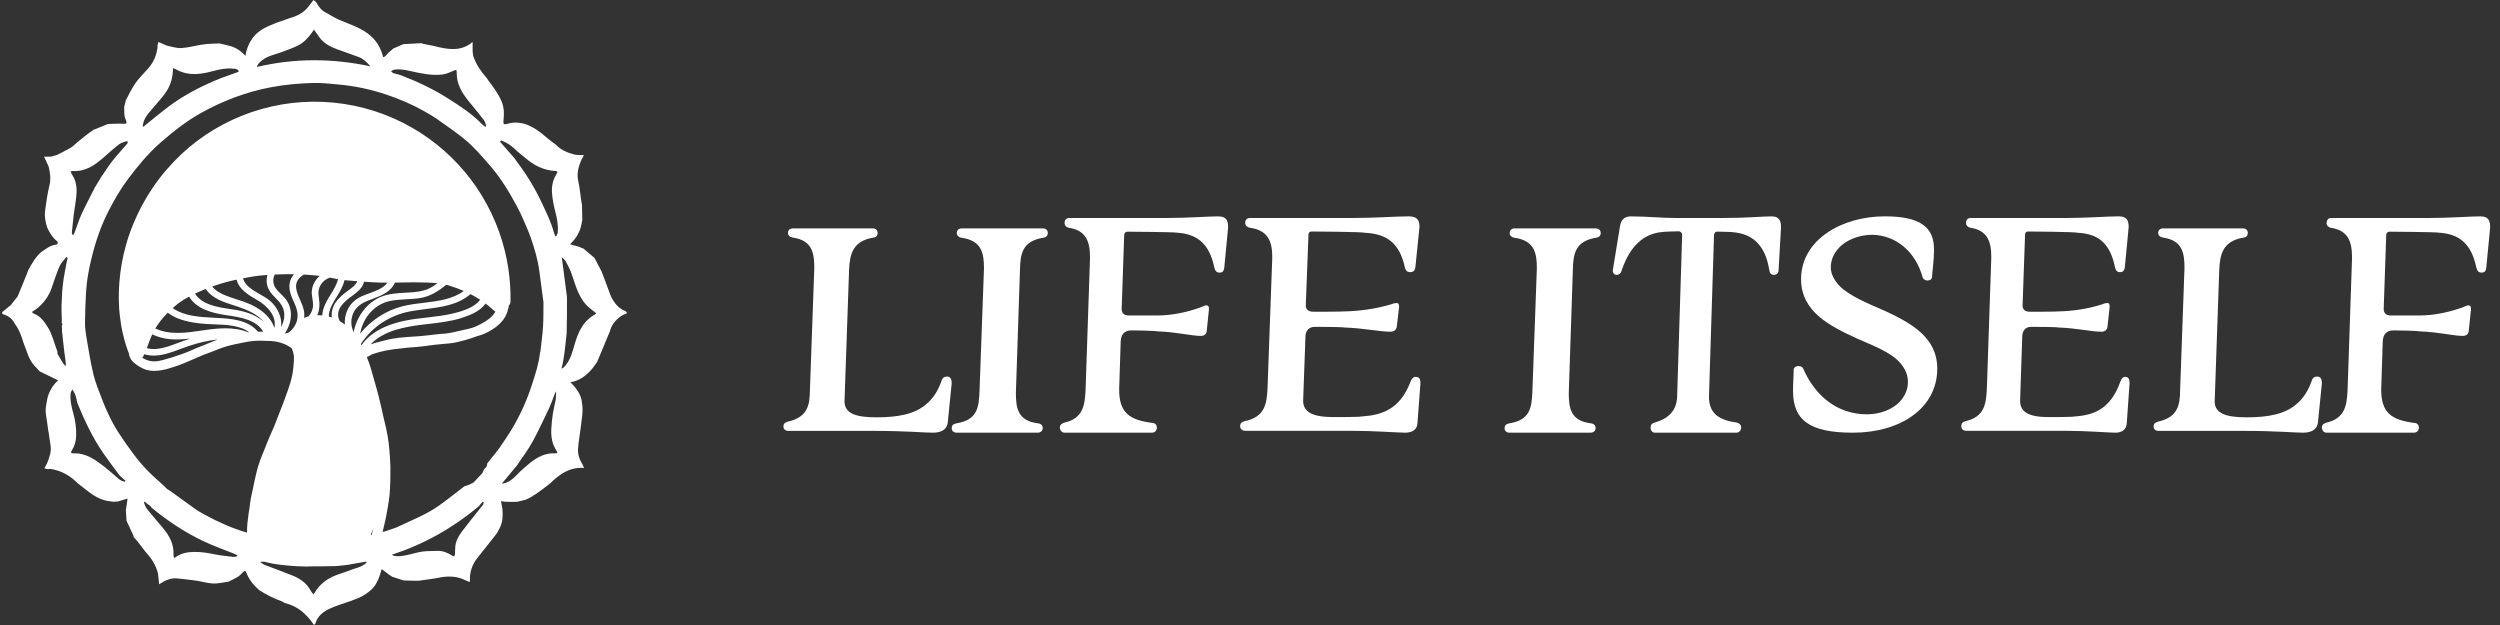 <svg xmlns="http://www.w3.org/2000/svg" fill="none" viewBox="0 0 132 33" height="33" width="132">
<rect x="0" y="0" width="132" height="33" fill="#333333" stroke="none"/>
<path fill="white" d="M50.01 19.882C49.803 19.882 49.736 20.011 49.701 20.14C49.53 20.626 49.289 20.999 48.963 21.291C48.329 21.873 47.419 22.035 46.271 22.035C45.207 22.035 44.59 21.84 44.59 21.192L44.831 14.261C44.865 13.402 45.037 12.722 46.117 12.545C46.271 12.529 46.34 12.432 46.34 12.301C46.34 12.139 46.22 12.058 46.099 12.058H41.879C41.707 12.058 41.605 12.154 41.605 12.301C41.605 12.431 41.692 12.512 41.863 12.545C42.875 12.691 42.995 13.338 42.995 14.148L42.754 20.886C42.719 21.647 42.411 22.085 41.588 22.264C41.434 22.313 41.364 22.377 41.364 22.522C41.364 22.668 41.484 22.75 41.605 22.75H46.047C47.882 22.75 48.774 22.846 49.254 22.846C49.734 22.846 50.01 22.651 50.043 22.295L50.249 20.239C50.249 20.044 50.197 19.882 50.008 19.882H50.01Z"></path>
<path fill="white" d="M55.076 12.059H50.77C50.627 12.059 50.519 12.157 50.519 12.305C50.519 12.435 50.609 12.518 50.752 12.551C51.829 12.698 51.954 13.351 51.954 14.169L51.72 20.624C51.684 21.491 51.631 22.177 50.483 22.356C50.321 22.389 50.249 22.47 50.249 22.617C50.249 22.764 50.374 22.846 50.517 22.846H54.786C54.947 22.846 55.056 22.749 55.056 22.6C55.056 22.47 54.965 22.371 54.822 22.354C53.746 22.224 53.639 21.57 53.639 20.753L53.855 14.233C53.873 13.367 53.998 12.729 55.092 12.55C55.235 12.533 55.326 12.435 55.326 12.304C55.326 12.14 55.201 12.058 55.074 12.058L55.076 12.059Z"></path>
<path fill="white" d="M64.337 11.423C63.823 11.423 62.712 11.51 61.633 11.51H56.443C56.31 11.51 56.21 11.612 56.21 11.768C56.21 11.905 56.292 11.991 56.426 12.026C57.354 12.162 57.553 12.764 57.553 13.604L57.321 20.515C57.287 21.407 57.188 22.093 56.193 22.316C56.044 22.368 55.96 22.436 55.96 22.59C55.977 22.744 56.076 22.846 56.208 22.846H60.818C60.967 22.846 61.083 22.744 61.083 22.572C61.083 22.436 60.984 22.332 60.85 22.332C59.639 22.177 59.091 21.8 59.091 20.565L59.173 18.027C59.19 17.667 59.356 17.444 59.755 17.444C59.92 17.444 60.982 17.461 61.115 17.496C62.143 17.53 62.905 17.736 63.403 17.736C63.585 17.736 63.718 17.634 63.718 17.445L63.833 16.331C63.833 16.177 63.8 16.125 63.701 16.125C63.617 16.125 63.535 16.16 63.436 16.212C62.689 16.486 61.894 16.657 61.098 16.657H59.589C59.339 16.657 59.224 16.52 59.224 16.314L59.356 12.422C59.356 12.303 59.423 12.233 59.539 12.233C59.705 12.233 62.026 12.251 62.142 12.285C63.203 12.354 63.85 12.852 64.115 14.12C64.165 14.308 64.23 14.393 64.396 14.393C64.545 14.393 64.629 14.324 64.646 14.085L64.845 12.01C64.845 11.632 64.746 11.426 64.331 11.426L64.337 11.423Z"></path>
<path fill="white" d="M74.775 19.895C74.599 19.895 74.528 20.014 74.476 20.151C73.928 21.599 72.974 21.922 71.898 21.989C71.792 22.023 70.556 22.023 70.431 22.023C69.284 22.023 68.806 21.752 68.806 21.155L68.929 17.734C68.947 17.462 69.106 17.258 69.424 17.258C69.6 17.258 70.819 17.258 70.977 17.292C72.037 17.327 72.815 17.514 73.414 17.514C73.609 17.514 73.732 17.413 73.75 17.242L73.873 16.204C73.873 16.051 73.837 15.999 73.732 15.999C73.644 15.999 73.537 16.034 73.45 16.068C72.654 16.307 71.807 16.426 70.96 16.443C70.872 16.46 69.441 16.46 69.352 16.46C69.088 16.46 68.945 16.341 68.945 16.137L69.087 12.393C69.087 12.291 69.14 12.223 69.263 12.223C69.44 12.223 71.948 12.24 72.071 12.291C73.22 12.343 73.891 12.836 74.173 14.096C74.208 14.284 74.296 14.368 74.454 14.368C74.613 14.368 74.72 14.299 74.737 14.062L74.949 11.985C74.949 11.645 74.843 11.423 74.383 11.423C73.748 11.423 72.599 11.509 71.486 11.509H65.993C65.852 11.509 65.746 11.611 65.746 11.765C65.746 11.901 65.835 11.987 65.975 12.021C66.964 12.157 67.176 12.753 67.176 13.587L66.928 20.446C66.893 21.332 66.787 22.012 65.728 22.234C65.551 22.286 65.48 22.353 65.48 22.506C65.48 22.659 65.603 22.745 65.744 22.745H71.326C72.509 22.745 73.887 22.846 74.187 22.846C74.576 22.846 74.822 22.676 74.84 22.353L74.999 20.242C74.999 20.054 74.963 19.901 74.769 19.901L74.775 19.895Z"></path>
<path fill="white" d="M84.268 12.059H79.963C79.82 12.059 79.711 12.157 79.711 12.305C79.711 12.435 79.802 12.518 79.945 12.551C81.021 12.698 81.146 13.351 81.146 14.169L80.912 20.624C80.876 21.491 80.823 22.177 79.675 22.356C79.514 22.389 79.441 22.47 79.441 22.617C79.441 22.764 79.566 22.846 79.709 22.846H83.978C84.14 22.846 84.248 22.749 84.248 22.6C84.248 22.47 84.159 22.371 84.014 22.354C82.938 22.224 82.831 21.57 82.831 20.753L83.047 14.233C83.065 13.367 83.19 12.729 84.284 12.55C84.428 12.533 84.518 12.435 84.518 12.304C84.518 12.14 84.393 12.058 84.266 12.058L84.268 12.059Z"></path>
<path fill="white" d="M93.518 11.425C93.031 11.425 92.276 11.511 90.861 11.511H88.518C87.684 11.511 87.009 11.425 86.112 11.425C85.734 11.425 85.577 11.648 85.531 11.974L85.153 14.289C85.153 14.426 85.247 14.512 85.342 14.512C85.515 14.512 85.593 14.426 85.656 14.186C86.08 13.003 86.773 12.334 87.78 12.248C87.843 12.23 88.566 12.213 88.629 12.213C88.739 12.213 88.818 12.3 88.818 12.402L88.552 20.961C88.52 21.749 88.016 22.127 87.357 22.316C87.216 22.351 87.152 22.436 87.152 22.59C87.152 22.744 87.262 22.846 87.373 22.846H91.682C91.823 22.846 91.933 22.727 91.933 22.572C91.933 22.435 91.839 22.349 91.712 22.314C90.862 22.195 90.234 21.902 90.234 20.959L90.5 12.418C90.5 12.298 90.578 12.229 90.673 12.229C90.737 12.229 91.475 12.246 91.523 12.263C92.53 12.35 93.205 12.95 93.41 14.22C93.442 14.426 93.504 14.511 93.661 14.511C93.802 14.511 93.912 14.441 93.912 14.22L94.037 12.007C94.037 11.716 93.99 11.423 93.518 11.423V11.425Z"></path>
<path fill="white" d="M99.374 16.35C98.692 16.049 97.635 15.629 97.107 15.078C96.835 14.776 96.665 14.458 96.665 14.106C96.665 13.655 96.904 13.218 97.278 12.917C97.67 12.599 98.265 12.397 98.845 12.397C100.107 12.414 101.146 13.286 101.52 14.658C101.537 14.692 101.604 14.809 101.759 14.809C101.929 14.809 102.015 14.724 102.015 14.591C102.015 14.423 102.117 13.736 102.117 13.183C102.117 11.993 101.401 11.423 99.51 11.423C97.243 11.423 95.097 12.663 95.097 14.739C95.097 16.482 96.665 17.235 98.045 17.872C98.862 18.24 99.818 18.575 100.329 19.161C100.601 19.479 100.738 19.797 100.738 20.166C100.738 20.569 100.585 20.904 100.312 21.205C99.936 21.608 99.289 21.875 98.573 21.875C97.04 21.875 95.847 20.938 95.2 19.445C95.183 19.411 95.116 19.328 94.961 19.328C94.791 19.328 94.706 19.428 94.706 19.53C94.706 19.899 94.672 20.183 94.672 20.635C94.672 22.176 95.524 22.846 97.84 22.846C100.312 22.846 102.287 21.574 102.287 19.462C102.287 17.787 100.873 17.032 99.374 16.347V16.35Z"></path>
<path fill="white" d="M112.234 19.895C112.069 19.895 112.003 20.014 111.954 20.151C111.443 21.599 110.552 21.922 109.547 21.989C109.448 22.023 108.295 22.023 108.178 22.023C107.107 22.023 106.661 21.752 106.661 21.155L106.776 17.734C106.793 17.462 106.941 17.258 107.238 17.258C107.402 17.258 108.54 17.258 108.688 17.292C109.677 17.327 110.403 17.514 110.962 17.514C111.144 17.514 111.259 17.413 111.275 17.242L111.39 16.204C111.39 16.051 111.357 15.999 111.259 15.999C111.177 15.999 111.077 16.034 110.996 16.068C110.253 16.307 109.462 16.426 108.671 16.443C108.588 16.46 107.253 16.46 107.171 16.46C106.923 16.46 106.791 16.341 106.791 16.137L106.923 12.393C106.923 12.291 106.973 12.223 107.088 12.223C107.253 12.223 109.594 12.24 109.709 12.291C110.781 12.343 111.407 12.836 111.67 14.096C111.703 14.284 111.785 14.368 111.933 14.368C112.081 14.368 112.181 14.299 112.196 14.062L112.394 11.985C112.394 11.645 112.296 11.423 111.867 11.423C111.274 11.423 110.202 11.509 109.163 11.509H104.036C103.904 11.509 103.805 11.611 103.805 11.765C103.805 11.901 103.888 11.987 104.019 12.021C104.942 12.157 105.14 12.753 105.14 13.587L104.909 20.446C104.875 21.332 104.777 22.012 103.788 22.234C103.623 22.286 103.557 22.353 103.557 22.506C103.557 22.659 103.672 22.745 103.803 22.745H109.013C110.117 22.745 111.404 22.846 111.684 22.846C112.047 22.846 112.276 22.676 112.293 22.353L112.441 20.242C112.441 20.054 112.408 19.901 112.227 19.901L112.234 19.895Z"></path>
<path fill="white" d="M122.354 19.882C122.148 19.882 122.08 20.011 122.046 20.14C121.874 20.626 121.634 20.999 121.308 21.291C120.674 21.873 119.764 22.035 118.615 22.035C117.552 22.035 116.935 21.84 116.935 21.192L117.176 14.261C117.21 13.402 117.382 12.722 118.461 12.545C118.615 12.529 118.685 12.432 118.685 12.301C118.685 12.139 118.565 12.058 118.444 12.058H114.225C114.053 12.058 113.951 12.154 113.951 12.301C113.951 12.431 114.038 12.512 114.209 12.545C115.221 12.691 115.341 13.338 115.341 14.148L115.1 20.886C115.065 21.647 114.757 22.085 113.934 22.264C113.78 22.313 113.71 22.377 113.71 22.522C113.71 22.668 113.83 22.75 113.951 22.75H118.394C120.228 22.75 121.121 22.846 121.601 22.846C122.08 22.846 122.356 22.651 122.389 22.295L122.595 20.239C122.595 20.044 122.543 19.882 122.354 19.882Z"></path>
<path fill="white" d="M130.97 11.423C130.456 11.423 129.346 11.51 128.267 11.51H123.077C122.945 11.51 122.844 11.612 122.844 11.768C122.844 11.905 122.927 11.991 123.06 12.026C123.988 12.162 124.188 12.764 124.188 13.604L123.955 20.515C123.921 21.407 123.822 22.093 122.828 22.316C122.679 22.368 122.595 22.436 122.595 22.59C122.612 22.744 122.711 22.846 122.843 22.846H127.452C127.601 22.846 127.716 22.744 127.716 22.572C127.716 22.436 127.618 22.332 127.484 22.332C126.273 22.177 125.727 21.8 125.727 20.565L125.809 18.027C125.826 17.667 125.992 17.444 126.39 17.444C126.556 17.444 127.618 17.461 127.75 17.496C128.778 17.53 129.54 17.736 130.038 17.736C130.22 17.736 130.352 17.634 130.352 17.445L130.468 16.331C130.468 16.177 130.435 16.125 130.336 16.125C130.252 16.125 130.17 16.16 130.071 16.212C129.324 16.486 128.529 16.657 127.733 16.657H126.224C125.975 16.657 125.859 16.52 125.859 16.314L125.992 12.422C125.992 12.303 126.058 12.233 126.174 12.233C126.34 12.233 128.661 12.251 128.777 12.285C129.838 12.354 130.485 12.852 130.749 14.12C130.8 14.308 130.865 14.393 131.031 14.393C131.18 14.393 131.264 14.324 131.28 14.085L131.48 12.01C131.48 11.632 131.381 11.426 130.965 11.426L130.97 11.423Z"></path>
<path fill="white" d="M26.452 26.465C26.544 26.475 26.632 26.485 26.719 26.495L26.727 26.491L26.734 26.496C26.759 26.496 26.783 26.496 26.808 26.496C26.87 26.497 26.931 26.499 26.992 26.499C27.094 26.498 27.196 26.497 27.297 26.496C27.304 26.49 27.311 26.488 27.319 26.492C27.462 26.457 27.605 26.422 27.748 26.387C28.176 26.207 28.531 25.915 28.898 25.641C28.958 25.593 29.017 25.545 29.077 25.497C29.125 25.45 29.174 25.403 29.223 25.356C29.623 25.005 30.056 24.724 30.611 24.701C30.62 24.696 30.628 24.696 30.637 24.699C30.703 24.704 30.769 24.708 30.834 24.713C30.814 24.659 30.794 24.605 30.774 24.552C30.607 24.293 30.498 24.009 30.52 23.702C30.546 23.346 30.608 22.992 30.654 22.638C30.7 22.187 30.809 21.739 30.731 21.281C30.691 20.844 30.45 20.515 30.119 20.183C30.629 20.099 30.972 19.81 31.275 19.461C31.332 19.384 31.388 19.306 31.444 19.229C31.473 19.189 31.501 19.149 31.53 19.109H31.529C31.629 18.871 31.729 18.634 31.828 18.395C31.945 18.113 32.062 17.832 32.178 17.55C32.184 17.54 32.19 17.531 32.196 17.522H32.194C32.275 17.165 32.493 16.901 32.783 16.696C32.881 16.626 33.003 16.588 33.114 16.535C33.087 16.501 33.061 16.466 33.034 16.431C32.672 16.303 32.458 16.022 32.283 15.701C32.263 15.655 32.244 15.608 32.225 15.562C32.128 15.301 32.03 15.04 31.933 14.779C31.875 14.627 31.817 14.476 31.759 14.324C31.636 14.089 31.513 13.855 31.39 13.621C31.197 13.457 31.005 13.293 30.812 13.128C30.722 13.093 30.633 13.056 30.543 13.021C30.402 12.982 30.26 12.943 30.111 12.901C30.113 12.897 30.117 12.874 30.132 12.861C30.468 12.541 30.671 12.153 30.727 11.691C30.729 11.678 30.739 11.666 30.745 11.654C30.74 11.385 30.735 11.117 30.73 10.848C30.711 10.723 30.691 10.597 30.672 10.472C30.628 10.174 30.604 9.87 30.535 9.578C30.439 9.174 30.542 8.81 30.694 8.448C30.716 8.396 30.75 8.35 30.779 8.301C30.789 8.271 30.8 8.241 30.82 8.184H30.552C30.483 8.179 30.415 8.172 30.347 8.167C29.983 8.063 29.631 7.939 29.363 7.651C29.171 7.501 28.969 7.362 28.788 7.2C28.471 6.916 28.122 6.69 27.721 6.544C27.416 6.46 27.116 6.442 26.803 6.533C26.579 6.598 26.564 6.548 26.588 6.311C26.62 6 26.616 5.687 26.497 5.389C26.329 4.966 26.055 4.609 25.785 4.249C25.754 4.207 25.728 4.162 25.699 4.118C25.401 3.788 25.154 3.424 25.003 3.003C24.969 2.907 24.97 2.799 24.954 2.697V2.215C24.4 2.687 23.794 2.631 23.177 2.492C23.084 2.471 22.991 2.447 22.898 2.424C22.716 2.388 22.535 2.352 22.353 2.316C22.315 2.304 22.277 2.292 22.239 2.279C21.923 2.297 21.608 2.314 21.292 2.332C21.121 2.407 20.949 2.482 20.777 2.557C20.688 2.632 20.598 2.707 20.508 2.782C20.42 2.859 20.378 2.991 20.23 3.02C20.137 2.619 19.951 2.279 19.676 1.989C19.178 1.493 18.516 1.309 17.897 1.041C17.66 0.939 17.442 0.794 17.216 0.668C16.97 0.559 16.83 0.349 16.699 0.128C16.667 0.074 16.599 0.042 16.549 0C16.512 0.051 16.475 0.102 16.438 0.153C16.392 0.212 16.345 0.27 16.299 0.329C16.052 0.668 15.7 0.841 15.31 0.954C15.071 1.038 14.831 1.121 14.592 1.204C14.132 1.39 13.669 1.569 13.354 1.985C13.15 2.264 13.016 2.574 12.96 2.95C12.69 2.649 12.396 2.478 12.048 2.402C11.894 2.365 11.74 2.328 11.586 2.292C11.374 2.301 11.163 2.311 10.951 2.32C10.825 2.337 10.699 2.353 10.572 2.37C10.233 2.429 9.896 2.523 9.554 2.538C9.31 2.549 9.06 2.457 8.812 2.411C8.709 2.365 8.607 2.317 8.503 2.273C8.457 2.253 8.409 2.239 8.362 2.221C8.349 2.27 8.331 2.318 8.324 2.368C8.314 2.438 8.311 2.51 8.306 2.582C8.237 3.033 8.035 3.415 7.712 3.735C7.519 3.959 7.303 4.166 7.138 4.409C6.948 4.689 6.804 5 6.64 5.297C6.635 5.326 6.63 5.356 6.624 5.385C6.602 5.471 6.58 5.558 6.557 5.644C6.571 5.878 6.532 6.119 6.651 6.338C6.712 6.528 6.684 6.544 6.49 6.534C6.227 6.521 5.962 6.541 5.698 6.547C5.44 6.652 5.183 6.756 4.925 6.862C4.828 6.931 4.732 7.001 4.635 7.07C4.586 7.109 4.536 7.148 4.486 7.186C4.342 7.303 4.197 7.42 4.053 7.536C3.949 7.624 3.856 7.729 3.74 7.797C3.503 7.936 3.254 8.055 3.011 8.182C2.905 8.211 2.799 8.241 2.693 8.271H2.325C2.413 8.459 2.492 8.628 2.57 8.797C2.64 9.115 2.697 9.425 2.616 9.76C2.507 10.21 2.441 10.671 2.381 11.13C2.343 11.425 2.4 11.72 2.488 12.004C2.609 12.274 2.756 12.524 2.989 12.715C3.088 12.797 3.063 12.909 2.938 12.922C2.633 12.957 2.419 13.155 2.177 13.305C1.868 13.578 1.671 13.931 1.48 14.288C1.463 14.337 1.445 14.386 1.428 14.435C1.344 14.644 1.26 14.851 1.176 15.059C1.095 15.256 1.015 15.452 0.934 15.648C0.813 15.801 0.692 15.954 0.57 16.107C0.418 16.233 0.266 16.358 0.114 16.483C0.117 16.512 0.12 16.541 0.123 16.57C0.143 16.58 0.163 16.59 0.182 16.6C0.463 16.679 0.666 16.851 0.793 17.113L0.792 17.114C0.8 17.125 0.81 17.135 0.819 17.146C1.027 17.434 1.14 17.766 1.241 18.102C1.41 18.505 1.499 18.946 1.798 19.287C1.896 19.398 1.999 19.504 2.1 19.611C2.418 19.765 2.736 19.919 3.07 20.082C2.8 20.323 2.611 20.632 2.511 20.992C2.475 21.207 2.418 21.42 2.411 21.636C2.405 21.832 2.452 22.03 2.478 22.227C2.501 22.41 2.528 22.593 2.553 22.776C2.557 22.787 2.561 22.798 2.565 22.809C2.567 22.829 2.57 22.85 2.574 22.871C2.605 23.082 2.631 23.294 2.668 23.505C2.726 23.841 2.611 24.143 2.492 24.445C2.453 24.541 2.393 24.629 2.342 24.72C2.39 24.737 2.438 24.762 2.487 24.767C2.536 24.773 2.587 24.76 2.637 24.756C3.098 24.815 3.501 25.008 3.861 25.295C3.939 25.358 4.008 25.432 4.081 25.501C4.28 25.655 4.483 25.806 4.679 25.964C4.963 26.191 5.274 26.361 5.63 26.441C5.74 26.457 5.848 26.474 5.958 26.491C5.966 26.487 5.975 26.487 5.984 26.492C6.061 26.488 6.138 26.483 6.215 26.48C6.39 26.428 6.564 26.376 6.735 26.326C6.702 26.554 6.673 26.75 6.645 26.946C6.656 27.128 6.668 27.311 6.679 27.493C6.8 27.752 6.921 28.011 7.041 28.27C7.052 28.295 7.052 28.326 7.057 28.354C7.126 28.432 7.195 28.511 7.264 28.59C7.397 28.763 7.529 28.935 7.662 29.108C7.978 29.454 8.241 29.831 8.344 30.298C8.363 30.473 8.382 30.648 8.403 30.85C8.68 30.669 8.966 30.519 9.305 30.535C9.656 30.575 10.008 30.606 10.357 30.657C10.658 30.7 10.955 30.798 11.257 30.809C11.529 30.819 11.804 30.745 12.077 30.708C12.235 30.627 12.399 30.555 12.549 30.462C12.649 30.4 12.734 30.311 12.816 30.226C12.917 30.12 12.96 30.113 13.011 30.246C13.115 30.51 13.264 30.742 13.461 30.944C13.533 31.018 13.61 31.087 13.685 31.158C14.063 31.403 14.463 31.602 14.887 31.753C14.935 31.77 14.976 31.806 15.02 31.834C15.339 31.913 15.635 32.044 15.896 32.243C16.038 32.352 16.159 32.49 16.288 32.615C16.345 32.685 16.402 32.754 16.456 32.826C16.499 32.882 16.538 32.942 16.578 33C16.603 32.975 16.628 32.951 16.652 32.927C16.753 32.551 17.036 32.32 17.352 32.163C17.712 31.986 18.106 31.881 18.485 31.745C18.638 31.686 18.792 31.627 18.945 31.567C19.204 31.455 19.43 31.294 19.639 31.106C19.917 30.818 20.044 30.449 20.152 30.046C20.303 30.161 20.418 30.249 20.534 30.337C20.59 30.375 20.647 30.412 20.704 30.449C20.898 30.513 21.091 30.577 21.285 30.641C21.324 30.644 21.364 30.647 21.404 30.65C21.411 30.647 21.418 30.648 21.425 30.652C21.486 30.653 21.548 30.654 21.61 30.655C21.672 30.657 21.733 30.659 21.794 30.66C21.888 30.661 21.981 30.662 22.075 30.663C22.127 30.658 22.178 30.652 22.23 30.646C22.482 30.61 22.734 30.574 22.985 30.538C23.401 30.442 23.818 30.396 24.239 30.508C24.294 30.523 24.347 30.544 24.402 30.562C24.527 30.617 24.652 30.672 24.785 30.731C24.789 30.722 24.8 30.697 24.811 30.672C24.792 30.223 24.922 29.82 25.199 29.468C25.529 29.049 25.865 28.636 26.191 28.215C26.272 28.11 26.325 27.984 26.391 27.867C26.536 27.573 26.556 27.258 26.532 26.939C26.521 26.783 26.481 26.63 26.451 26.463L26.452 26.465ZM28.584 20.702C28.574 20.695 28.564 20.688 28.554 20.68C28.564 20.688 28.574 20.694 28.584 20.702ZM29.317 23.937C28.79 23.906 28.363 24.139 27.971 24.454C27.796 24.594 27.632 24.749 27.463 24.897C27.231 25.13 27.015 25.386 26.69 25.498C26.633 25.518 26.571 25.523 26.492 25.54C26.778 25.196 27.049 24.872 27.318 24.548C27.367 24.472 27.416 24.397 27.465 24.321C27.473 24.31 27.481 24.299 27.488 24.287C27.817 23.844 28.107 23.379 28.349 22.883C28.576 22.414 28.815 21.949 29.029 21.474C29.147 21.213 29.224 20.934 29.351 20.661C29.356 20.703 29.366 20.744 29.364 20.786C29.358 20.9 29.356 21.016 29.336 21.128C29.292 21.367 29.227 21.602 29.191 21.842C29.151 22.101 29.127 22.363 29.11 22.625C29.084 23.046 29.148 23.448 29.39 23.808C29.408 23.834 29.414 23.869 29.431 23.916C29.387 23.925 29.352 23.94 29.318 23.938L29.317 23.937ZM29.935 16.515C29.935 16.242 29.935 15.969 29.935 15.697C29.933 15.668 29.93 15.639 29.927 15.61C29.839 14.936 29.751 14.261 29.661 13.574C29.73 13.647 29.822 13.713 29.871 13.803C29.984 14.008 30.096 14.217 30.173 14.437C30.373 15.008 30.517 15.606 30.93 16.073C31.079 16.242 31.275 16.368 31.489 16.547C31.451 16.573 31.399 16.612 31.344 16.645C30.77 16.991 30.527 17.55 30.347 18.159C30.222 18.581 30.12 19.018 29.807 19.356C29.765 19.401 29.716 19.439 29.643 19.47C29.811 18.858 29.842 18.23 29.918 17.61C29.918 17.599 29.919 17.59 29.92 17.58C29.925 17.233 29.931 16.886 29.937 16.538C29.928 16.531 29.928 16.523 29.936 16.515H29.935ZM26.456 7.421C26.798 7.528 27.059 7.739 27.3 7.981C27.441 8.097 27.585 8.208 27.723 8.328C28.181 8.728 28.696 8.993 29.316 9.026C29.439 9.033 29.46 9.07 29.38 9.197C29.19 9.498 29.122 9.834 29.145 10.175C29.167 10.503 29.23 10.831 29.313 11.149C29.41 11.52 29.483 11.888 29.449 12.271C29.443 12.339 29.398 12.404 29.37 12.47C29.352 12.47 29.336 12.469 29.318 12.469C29.296 12.41 29.268 12.353 29.251 12.292C29.102 11.736 28.849 11.224 28.606 10.706C28.228 9.901 27.766 9.15 27.223 8.448C27.212 8.433 27.207 8.413 27.2 8.396C26.935 8.093 26.671 7.79 26.401 7.48C26.422 7.459 26.446 7.432 26.455 7.422L26.456 7.421ZM20.789 3.685C21.091 3.627 21.389 3.69 21.679 3.754C22.241 3.878 22.803 4.006 23.383 3.93C23.572 3.905 23.756 3.816 23.936 3.74C24.104 3.671 24.116 3.67 24.114 3.848C24.108 4.443 24.396 4.912 24.753 5.352C25.022 5.683 25.298 6.01 25.556 6.349C25.622 6.435 25.634 6.561 25.671 6.669C25.655 6.678 25.639 6.687 25.623 6.696C25.557 6.643 25.484 6.596 25.426 6.535C24.912 5.999 24.291 5.603 23.671 5.208C22.888 4.707 22.051 4.314 21.185 3.98C21.051 3.929 20.905 3.908 20.769 3.862C20.723 3.846 20.689 3.796 20.649 3.761C20.696 3.735 20.74 3.695 20.79 3.685H20.789ZM13.659 3.349C13.83 3.155 14.048 3.029 14.289 2.943C14.488 2.873 14.693 2.818 14.89 2.744C15.172 2.639 15.457 2.539 15.726 2.407C16.045 2.25 16.282 1.99 16.485 1.699C16.514 1.658 16.541 1.615 16.574 1.564C16.677 1.707 16.772 1.831 16.86 1.959C17.086 2.289 17.424 2.459 17.782 2.595C18.17 2.741 18.566 2.869 18.953 3.017C19.189 3.108 19.366 3.283 19.561 3.503C17.543 3.07 15.564 3.069 13.588 3.529C13.581 3.518 13.575 3.508 13.567 3.497C13.597 3.447 13.62 3.391 13.658 3.348L13.659 3.349ZM7.591 6.405C7.705 6.091 7.947 5.866 8.153 5.616C8.357 5.368 8.578 5.134 8.758 4.87C9.017 4.491 9.134 4.058 9.133 3.596C9.198 3.624 9.266 3.646 9.328 3.68C9.634 3.848 9.966 3.915 10.309 3.91C10.653 3.905 10.988 3.823 11.321 3.734C11.646 3.648 11.977 3.588 12.314 3.625C12.425 3.638 12.57 3.625 12.606 3.789C12.174 3.948 11.734 4.088 11.312 4.27C10.452 4.642 9.626 5.082 8.874 5.648C8.473 5.95 8.087 6.275 7.695 6.591C7.656 6.623 7.619 6.656 7.581 6.689C7.565 6.682 7.548 6.674 7.532 6.668C7.551 6.58 7.56 6.489 7.591 6.405V6.405ZM3.832 9.028C4.514 9.074 5.018 8.718 5.494 8.294C5.752 8.065 6.009 7.835 6.281 7.623C6.383 7.543 6.522 7.51 6.646 7.463C6.675 7.451 6.715 7.468 6.75 7.471C6.74 7.509 6.742 7.557 6.719 7.584C6.461 7.887 6.189 8.179 5.941 8.49C5.756 8.721 5.601 8.975 5.432 9.219L5.461 9.38C5.451 9.326 5.441 9.272 5.432 9.219C5.403 9.259 5.375 9.298 5.347 9.338C5.231 9.531 5.114 9.725 4.997 9.919C4.988 9.938 4.979 9.958 4.969 9.978C4.746 10.423 4.509 10.863 4.302 11.316C4.163 11.62 4.065 11.944 3.946 12.258C3.927 12.31 3.896 12.357 3.871 12.406H3.827C3.815 12.358 3.79 12.309 3.794 12.262C3.822 11.961 3.853 11.661 3.89 11.361C3.94 10.963 4.023 10.568 4.042 10.169C4.058 9.835 3.996 9.5 3.798 9.209C3.77 9.166 3.754 9.115 3.726 9.054C3.77 9.043 3.8 9.026 3.829 9.028H3.832ZM3.369 19.234C3.255 19.056 3.145 18.876 3.042 18.693C3.019 18.653 3.043 18.589 3.025 18.544C2.859 18.116 2.765 17.659 2.517 17.266C2.332 16.972 2.133 16.684 1.78 16.558C1.745 16.545 1.718 16.505 1.682 16.473C1.81 16.383 1.936 16.315 2.039 16.221C2.35 15.941 2.59 15.61 2.726 15.206C2.855 14.824 2.983 14.44 3.14 14.069C3.211 13.902 3.349 13.764 3.464 13.617C3.51 13.557 3.561 13.546 3.564 13.65L3.536 13.765C3.478 14.078 3.412 14.391 3.362 14.706C3.324 14.95 3.305 15.196 3.278 15.442C3.278 15.471 3.278 15.499 3.278 15.528L3.249 16.136C3.249 16.251 3.249 16.367 3.25 16.482C3.254 16.588 3.257 16.694 3.261 16.8C3.262 16.848 3.263 16.896 3.264 16.945C3.261 16.973 3.258 17.002 3.255 17.03C3.271 17.069 3.288 17.108 3.304 17.147C3.291 17.154 3.278 17.161 3.265 17.168C3.269 17.276 3.272 17.385 3.276 17.493C3.317 17.87 3.354 18.246 3.401 18.621C3.43 18.847 3.474 19.07 3.482 19.317C3.444 19.289 3.393 19.27 3.369 19.233L3.369 19.234ZM6.594 25.436C6.434 25.413 6.303 25.33 6.187 25.216C5.962 25.025 5.744 24.825 5.511 24.644C5.026 24.268 4.531 23.908 3.87 23.938C3.832 23.94 3.785 23.926 3.756 23.902C3.744 23.893 3.76 23.832 3.779 23.805C3.937 23.564 4.015 23.294 4.022 23.01C4.033 22.615 3.982 22.229 3.875 21.841C3.777 21.49 3.687 21.124 3.731 20.75C3.739 20.685 3.791 20.627 3.823 20.566C3.866 20.638 3.917 20.707 3.95 20.784C3.987 20.869 4.01 20.962 4.034 21.052C4.06 21.143 4.068 21.24 4.104 21.326C4.478 22.234 4.896 23.12 5.456 23.931C5.728 24.326 6.022 24.707 6.305 25.094C6.413 25.193 6.521 25.292 6.629 25.391C6.617 25.406 6.605 25.421 6.594 25.436ZM12.342 29.405C12.014 29.368 11.683 29.339 11.36 29.272C10.993 29.197 10.628 29.137 10.253 29.142C9.894 29.146 9.555 29.208 9.26 29.429C9.246 29.44 9.225 29.443 9.186 29.458C9.177 29.402 9.159 29.354 9.161 29.308C9.193 28.741 8.947 28.284 8.596 27.868C8.319 27.542 8.038 27.219 7.771 26.886C7.694 26.791 7.655 26.666 7.605 26.553C7.597 26.536 7.622 26.505 7.631 26.48C7.699 26.535 7.766 26.591 7.835 26.645C7.871 26.672 7.91 26.695 7.947 26.72C7.964 26.747 7.974 26.782 7.997 26.8C8.845 27.503 9.76 28.108 10.753 28.58C11.277 28.829 11.828 29.02 12.367 29.237C12.422 29.259 12.475 29.289 12.53 29.315C12.53 29.33 12.531 29.346 12.532 29.361C12.469 29.377 12.403 29.412 12.343 29.405H12.342ZM13.615 17.51C13.09 16.873 12.151 16.823 11.454 16.785C11.396 16.782 11.339 16.779 11.281 16.776H11.275C10.546 16.739 9.731 16.698 9.117 16.267C9.207 16.187 9.301 16.107 9.401 16.026C9.577 15.897 9.768 15.777 9.982 15.662C10.386 16.32 11.179 16.524 11.911 16.635L11.993 16.647C12.69 16.752 13.543 16.881 13.895 17.514C13.856 17.513 13.817 17.512 13.777 17.512C13.722 17.51 13.668 17.51 13.614 17.51L13.615 17.51ZM19.626 28.238C19.608 28.243 19.59 28.248 19.572 28.252L19.709 27.888C19.702 27.919 19.695 27.951 19.688 27.982C19.669 28.07 19.649 28.155 19.626 28.238V28.238ZM9.328 17.924C9.567 17.924 9.809 17.903 10.048 17.875C9.845 17.939 9.645 18.014 9.45 18.087C9.267 18.155 9.078 18.226 8.889 18.288C8.432 18.436 8.065 18.467 7.751 18.382C7.778 18.312 7.804 18.242 7.83 18.173C7.893 18 7.96 17.822 8.039 17.653C8.415 17.837 8.829 17.924 9.328 17.924V17.924ZM13.144 16.037C12.924 15.945 12.696 15.87 12.475 15.799C12.305 15.743 12.128 15.685 11.956 15.619C11.703 15.522 11.404 15.382 11.204 15.129C11.636 14.97 12.08 14.853 12.49 14.764C12.621 15.286 13.119 15.575 13.566 15.835L13.607 15.859C14.126 16.161 14.628 16.705 14.484 17.31C14.254 16.603 13.566 16.214 13.144 16.037V16.037ZM14.272 15.897C14.119 15.761 13.923 15.649 13.716 15.531C13.33 15.309 12.932 15.082 12.831 14.694C12.968 14.668 13.098 14.644 13.221 14.623C13.517 14.566 13.82 14.535 14.123 14.517C14.083 14.65 14.069 14.791 14.085 14.933C14.118 15.253 14.295 15.484 14.55 15.732C14.79 15.965 15.012 16.237 15.013 16.636C15.013 16.875 14.94 17.09 14.841 17.273C14.91 16.735 14.637 16.22 14.273 15.897L14.272 15.897ZM22.377 15.987C21.994 16.033 21.597 16.081 21.232 16.176C20.363 16.402 19.583 16.915 19.016 17.617C19.157 16.789 19.744 16.102 20.523 15.908C20.824 15.834 21.142 15.817 21.45 15.802C21.691 15.79 21.941 15.778 22.185 15.737C22.704 15.651 23.115 15.396 23.561 15.037C23.603 15.047 23.645 15.056 23.687 15.068C23.969 15.154 24.236 15.253 24.489 15.363C23.894 15.804 23.125 15.897 22.376 15.988L22.377 15.987ZM16.806 16.642C16.787 16.642 16.769 16.642 16.75 16.642C16.868 16.384 16.897 16.08 16.837 15.729C16.787 15.436 16.817 15.229 16.936 15.035C17.048 14.854 17.216 14.722 17.417 14.658C17.45 14.664 17.482 14.671 17.514 14.677C17.624 14.698 17.735 14.721 17.848 14.741C17.777 15.032 17.614 15.296 17.456 15.554C17.249 15.893 17.035 16.241 17.016 16.654C16.947 16.647 16.878 16.643 16.806 16.641L16.806 16.642ZM17.772 15.679L17.794 15.644C17.956 15.384 18.116 15.107 18.191 14.791C18.216 14.794 18.242 14.798 18.267 14.8C18.464 14.817 18.664 14.833 18.865 14.848C18.798 15.038 18.583 15.195 18.403 15.325C18.36 15.356 18.319 15.386 18.282 15.415C18.047 15.597 17.861 15.762 17.715 15.976C17.55 16.219 17.488 16.494 17.523 16.759C17.471 16.742 17.417 16.726 17.361 16.712C17.36 16.341 17.578 15.992 17.773 15.679H17.772ZM16.067 16.577C16.054 16.302 15.946 16.061 15.842 15.827C15.796 15.723 15.748 15.614 15.71 15.505C15.656 15.352 15.593 15.125 15.663 14.916C15.717 14.757 15.843 14.617 16.04 14.499C16.04 14.499 16.041 14.498 16.041 14.497C16.293 14.511 16.558 14.533 16.841 14.562C16.855 14.564 16.868 14.566 16.881 14.567C16.672 14.75 16.521 15.001 16.473 15.277C16.443 15.451 16.47 15.615 16.496 15.773C16.512 15.873 16.529 15.975 16.53 16.077C16.534 16.303 16.45 16.523 16.297 16.701C16.253 16.713 16.209 16.726 16.167 16.741L16.156 16.746C16.15 16.748 16.141 16.752 16.13 16.757C16.105 16.768 16.082 16.779 16.059 16.79C16.067 16.719 16.069 16.648 16.066 16.576L16.067 16.577ZM17.939 16.957C17.858 16.804 17.831 16.638 17.866 16.478C17.913 16.265 18.053 16.064 18.304 15.845C18.377 15.781 18.464 15.717 18.556 15.65C18.838 15.444 19.152 15.214 19.222 14.875C19.51 14.895 19.799 14.912 20.091 14.921C20.212 14.922 20.332 14.922 20.453 14.922C20.256 15.21 19.879 15.348 19.512 15.482C19.237 15.582 18.977 15.677 18.775 15.831C18.372 16.139 18.169 16.638 18.209 17.136C18.123 17.072 18.033 17.012 17.939 16.956V16.957ZM18.669 17.569C18.67 17.543 18.666 17.515 18.652 17.486C18.519 17.197 18.516 16.856 18.646 16.551C18.773 16.252 19.018 16.039 19.416 15.88C19.487 15.851 19.559 15.825 19.636 15.796C20.112 15.617 20.643 15.416 20.851 14.92C21.026 14.918 21.201 14.915 21.374 14.913C21.532 14.911 21.691 14.908 21.845 14.906C21.939 14.908 22.032 14.909 22.126 14.911C22.448 14.915 22.777 14.919 23.099 14.956C22.945 15.072 22.784 15.178 22.608 15.254C22.316 15.38 21.99 15.418 21.71 15.437C21.614 15.444 21.516 15.45 21.421 15.455H21.414C20.966 15.479 20.502 15.503 20.075 15.69C19.347 16.007 18.811 16.744 18.67 17.57C18.67 17.57 18.67 17.569 18.669 17.569V17.569ZM12.455 16.365C12.358 16.348 12.259 16.334 12.154 16.317L12.146 16.316C11.457 16.213 10.681 16.096 10.295 15.503C10.47 15.42 10.659 15.339 10.865 15.258C11.19 15.752 11.795 15.947 12.335 16.12C12.415 16.146 12.493 16.17 12.569 16.196C13.039 16.354 13.626 16.599 13.956 17.03C13.629 16.701 13.128 16.478 12.456 16.364L12.455 16.365ZM21.651 16.441C21.91 16.392 22.186 16.357 22.453 16.323C23.302 16.215 24.176 16.104 24.841 15.529C25.02 15.621 25.19 15.72 25.352 15.826C25.046 16.241 24.415 16.436 23.877 16.56C23.438 16.662 22.982 16.714 22.54 16.765C22.352 16.786 22.14 16.81 21.937 16.838C20.54 17.029 19.603 17.486 19.083 18.231C19.072 18.209 19.061 18.188 19.05 18.166C19.631 17.271 20.568 16.647 21.651 16.441H21.651ZM15.209 15.986C15.115 15.801 14.972 15.661 14.834 15.525C14.743 15.437 14.65 15.346 14.574 15.244C14.407 15.02 14.386 14.734 14.504 14.497C14.636 14.492 14.766 14.488 14.896 14.483H14.903C15.104 14.476 15.31 14.474 15.524 14.478C15.405 14.617 15.327 14.774 15.297 14.941C15.231 15.305 15.379 15.635 15.521 15.954L15.556 16.03C15.729 16.424 15.758 16.719 15.651 17.016C15.572 17.236 15.426 17.428 15.243 17.56C15.239 17.561 15.236 17.561 15.233 17.562C15.17 17.585 15.106 17.603 15.04 17.612C15.337 17.159 15.5 16.556 15.21 15.986H15.209ZM10.668 17.45L10.66 17.451C9.861 17.57 8.962 17.705 8.202 17.342C8.37 17.058 8.585 16.785 8.857 16.512C9.222 16.788 9.797 17.043 10.954 17.11C11.062 17.116 11.176 17.119 11.3 17.124C11.925 17.146 12.675 17.172 13.153 17.544C13.14 17.545 13.127 17.547 13.114 17.549C12.342 17.237 11.516 17.323 10.668 17.45ZM22.453 17.125L22.594 17.108C23.172 17.043 23.769 16.974 24.337 16.799C24.797 16.657 25.338 16.444 25.64 16.027C25.77 16.126 25.894 16.229 26.011 16.338L26.017 16.343C26.032 16.355 26.047 16.368 26.062 16.381C26.091 16.405 26.122 16.43 26.154 16.454C26.12 16.515 26.083 16.573 26.04 16.625C25.803 16.9 25.46 17.082 25.128 17.236C24.911 17.328 24.683 17.377 24.442 17.428C24.347 17.448 24.249 17.469 24.15 17.493C23.85 17.574 23.554 17.62 23.271 17.63H23.264C23.098 17.646 22.936 17.666 22.778 17.684C22.662 17.698 22.545 17.712 22.423 17.725C22.209 17.748 21.989 17.762 21.776 17.776C21.312 17.806 20.832 17.838 20.367 17.961C20.291 17.982 20.213 18.001 20.135 18.02C19.947 18.067 19.756 18.115 19.57 18.183C20.265 17.442 21.406 17.245 22.453 17.124V17.125ZM7.563 18.816C7.582 18.779 7.599 18.741 7.616 18.704C7.776 18.751 7.942 18.775 8.117 18.775C8.599 18.775 9.072 18.598 9.531 18.425C9.67 18.374 9.814 18.319 9.953 18.273C10.497 18.09 11.008 17.974 11.493 17.924C11.341 17.982 11.191 18.045 11.045 18.107C10.863 18.184 10.674 18.264 10.484 18.333L10.479 18.334C10.387 18.373 10.296 18.413 10.208 18.451C10.009 18.539 9.82 18.622 9.612 18.692C9.221 18.832 8.915 18.928 8.619 19.004C8.383 19.067 8.187 19.102 7.992 19.069H7.988C7.844 19.049 7.698 18.997 7.554 18.914L7.548 18.912C7.537 18.906 7.527 18.9 7.516 18.895C7.534 18.869 7.55 18.842 7.562 18.816H7.563ZM18.688 30.035C18.681 30.041 18.674 30.043 18.665 30.041C18.643 30.05 18.622 30.058 18.601 30.067C18.385 30.144 18.171 30.228 17.952 30.297C17.381 30.478 16.903 30.78 16.602 31.317C16.591 31.337 16.572 31.352 16.543 31.384C16.481 31.295 16.421 31.218 16.373 31.134C16.162 30.771 15.835 30.548 15.46 30.395C14.977 30.198 14.485 30.024 13.999 29.835C13.914 29.802 13.84 29.742 13.761 29.695C13.766 29.683 13.77 29.671 13.775 29.659C13.86 29.663 13.95 29.653 14.03 29.675C14.528 29.812 15.039 29.849 15.55 29.889C15.789 29.907 16.028 29.906 16.267 29.914C16.278 29.911 16.289 29.908 16.3 29.905C16.768 29.901 17.238 29.904 17.706 29.89C17.938 29.882 18.169 29.842 18.401 29.817C18.408 29.812 18.417 29.81 18.425 29.813C18.465 29.805 18.505 29.797 18.545 29.789C18.807 29.743 19.07 29.698 19.332 29.653C19.339 29.67 19.345 29.686 19.351 29.704C19.171 29.889 18.931 29.964 18.687 30.035L18.688 30.035ZM25.401 26.779C25.068 27.201 24.728 27.617 24.404 28.046C24.231 28.276 24.08 28.527 24.042 28.823C24.024 28.964 24.034 29.11 24.025 29.253C24.022 29.297 23.997 29.339 23.983 29.382C23.945 29.366 23.904 29.354 23.869 29.333C23.625 29.178 23.367 29.073 23.071 29.087C22.817 29.099 22.561 29.087 22.311 29.122C22.052 29.157 21.799 29.242 21.542 29.296C21.294 29.348 21.046 29.405 20.791 29.344C20.766 29.338 20.743 29.323 20.681 29.294C22.396 28.731 23.912 27.877 25.269 26.742C25.34 26.658 25.41 26.575 25.481 26.491L25.536 26.531C25.54 26.634 25.468 26.706 25.401 26.779H25.401ZM25.932 24.33C25.936 24.312 25.941 24.295 25.944 24.278C25.941 24.296 25.936 24.312 25.932 24.33ZM25.961 24.172C25.884 24.269 25.808 24.366 25.731 24.463C25.709 24.536 25.709 24.641 25.66 24.677C25.549 24.757 25.515 24.869 25.47 24.981C25.316 25.145 25.162 25.308 25.009 25.472C24.925 25.514 24.845 25.561 24.759 25.598C24.687 25.628 24.61 25.646 24.536 25.669C24.505 25.692 24.473 25.713 24.443 25.736C24.015 26.062 23.598 26.403 23.157 26.711C22.51 27.164 21.774 27.453 21.063 27.788C21.05 27.796 21.038 27.803 21.025 27.811C20.968 27.834 20.911 27.859 20.852 27.879C20.668 27.942 20.483 28.004 20.298 28.067C20.265 28.072 20.232 28.076 20.199 28.081C20.203 28.069 20.205 28.056 20.209 28.044C20.268 27.804 20.33 27.556 20.38 27.308C20.45 26.938 20.521 26.555 20.565 26.165C20.615 25.622 20.617 25.08 20.613 24.619C20.588 24.008 20.548 23.541 20.482 23.101C20.435 22.812 20.366 22.524 20.299 22.245C20.252 22.044 20.202 21.836 20.161 21.628C20.055 21.172 19.94 20.688 19.794 20.206C19.777 20.143 19.759 20.079 19.742 20.015C19.637 19.63 19.527 19.233 19.369 18.855C19.43 18.834 19.49 18.798 19.545 18.764C19.592 18.735 19.641 18.706 19.675 18.697L19.683 18.695C20.114 18.544 20.599 18.447 21.166 18.399L21.175 18.398C21.379 18.364 21.591 18.349 21.796 18.334C21.969 18.322 22.148 18.309 22.325 18.286C22.442 18.275 22.562 18.258 22.678 18.241C22.814 18.221 22.956 18.201 23.094 18.19H23.099C23.225 18.173 23.355 18.163 23.48 18.153C23.625 18.141 23.776 18.129 23.924 18.108L23.929 18.107C24.361 18.022 24.788 17.901 25.198 17.747C25.48 17.681 25.762 17.553 26.038 17.366C26.291 17.206 26.716 16.864 26.818 16.34C26.825 16.324 26.831 16.308 26.836 16.291C26.852 16.241 26.86 16.191 26.863 16.141C26.92 16.082 26.953 16.007 26.954 15.927C26.965 15.334 26.926 14.739 26.837 14.159C26.738 13.511 26.577 12.872 26.359 12.257C26.123 11.591 25.813 10.942 25.441 10.328C25.08 9.736 24.656 9.176 24.18 8.665C23.73 8.183 23.235 7.743 22.706 7.358C22.104 6.919 21.458 6.546 20.783 6.249C20.112 5.953 19.414 5.73 18.712 5.585C17.99 5.436 17.25 5.364 16.514 5.37C15.78 5.377 15.052 5.461 14.349 5.621C13.991 5.702 13.635 5.802 13.29 5.918C12.949 6.034 12.603 6.173 12.262 6.331C11.615 6.63 10.998 6.999 10.43 7.425C10.132 7.649 9.853 7.883 9.6 8.12C9.319 8.384 9.051 8.662 8.803 8.949C8.555 9.235 8.316 9.544 8.094 9.868C7.878 10.182 7.682 10.504 7.509 10.825C7.335 11.148 7.174 11.492 7.028 11.848C6.873 12.225 6.742 12.607 6.639 12.985C6.468 13.603 6.356 14.24 6.305 14.877C6.272 15.288 6.264 15.693 6.281 16.081C6.295 16.417 6.332 16.768 6.389 17.127C6.431 17.385 6.49 17.654 6.576 17.973C6.589 18.019 6.602 18.064 6.616 18.109L6.634 18.17C6.651 18.228 6.669 18.288 6.691 18.348C6.701 18.377 6.711 18.405 6.721 18.434L6.747 18.51C6.763 18.555 6.781 18.596 6.798 18.635C6.799 18.639 6.801 18.643 6.802 18.646C6.805 18.66 6.808 18.675 6.81 18.692C6.817 18.731 6.823 18.771 6.838 18.815C6.93 19.072 7.155 19.234 7.361 19.357C7.546 19.476 7.78 19.582 8.141 19.582C8.386 19.582 8.69 19.533 9.078 19.406C9.512 19.276 9.93 19.091 10.334 18.913C10.46 18.858 10.59 18.8 10.718 18.746C11.026 18.635 11.33 18.515 11.587 18.413C11.958 18.267 12.342 18.186 12.809 18.095C13.236 17.997 13.656 17.966 14.095 18H14.1H14.104C14.115 18 14.124 18 14.134 18C14.639 18 15.086 18.138 15.399 18.39C15.402 18.394 15.407 18.397 15.41 18.4C15.465 18.532 15.503 18.67 15.52 18.804C15.528 18.983 15.511 19.168 15.494 19.347L15.486 19.423C15.441 19.961 15.249 20.481 15.064 20.984C15.033 21.069 15.002 21.154 14.972 21.236L14.803 21.67C14.692 21.956 14.581 22.242 14.47 22.528C14.241 23.024 14.037 23.54 13.839 24.038L13.742 24.281C13.576 24.733 13.478 25.207 13.383 25.666L13.36 25.78C13.344 25.862 13.325 25.945 13.306 26.025C13.27 26.189 13.231 26.358 13.209 26.532C13.19 26.703 13.167 26.901 13.131 27.092V27.096C13.13 27.101 13.129 27.108 13.128 27.113L13.124 27.13L13.123 27.147C13.079 27.446 13.04 27.78 13.041 28.122C12.27 27.898 11.539 27.573 10.833 27.19C10.69 27.109 10.547 27.026 10.405 26.945C10.428 26.98 10.447 27.023 10.471 27.058C10.447 27.023 10.428 26.98 10.405 26.945V26.947C10.395 26.938 10.384 26.93 10.374 26.922C9.904 26.582 9.434 26.243 8.963 25.904C8.917 25.871 8.865 25.845 8.816 25.815C8.815 25.861 8.804 25.893 8.785 25.916C8.804 25.893 8.815 25.86 8.816 25.815C8.766 25.764 8.718 25.709 8.665 25.66C8.392 25.407 8.105 25.168 7.844 24.902C7.27 24.319 6.796 23.652 6.344 22.974C5.945 22.378 5.631 21.731 5.379 21.058C5.219 20.632 5.038 20.208 4.933 19.768C4.775 19.106 4.67 18.43 4.555 17.759C4.513 17.516 4.487 17.267 4.489 17.022C4.494 16.489 4.512 15.955 4.543 15.423C4.578 14.818 4.688 14.225 4.831 13.637C5.04 12.781 5.32 11.948 5.72 11.164C6.022 10.571 6.354 9.994 6.756 9.458C7.274 8.768 7.817 8.107 8.468 7.537C9.146 6.943 9.85 6.387 10.641 5.949C11.79 5.313 13.001 4.856 14.295 4.609C15.038 4.468 15.787 4.4 16.54 4.381C16.98 4.37 17.423 4.42 17.863 4.46C18.737 4.539 19.592 4.72 20.423 5.002C21.111 5.236 21.78 5.519 22.412 5.881C22.632 6.008 22.856 6.131 23.064 6.278C23.551 6.621 24.043 6.959 24.506 7.332C25.015 7.743 25.437 8.244 25.866 8.737C26.439 9.396 26.887 10.136 27.299 10.902C27.422 11.129 27.531 11.365 27.634 11.602C27.774 11.922 27.918 12.242 28.031 12.572C28.231 13.15 28.405 13.736 28.481 14.347C28.547 14.878 28.622 15.407 28.692 15.936C28.696 15.945 28.697 15.954 28.695 15.964C28.689 16.391 28.7 16.82 28.672 17.246C28.643 17.695 28.579 18.141 28.529 18.59C28.524 18.599 28.518 18.608 28.513 18.618C28.451 19.205 28.264 19.762 28.084 20.319C27.825 21.126 27.478 21.895 27.045 22.622C26.83 22.984 26.59 23.332 26.352 23.678C26.233 23.851 26.092 24.008 25.961 24.172Z"></path>
</svg>

